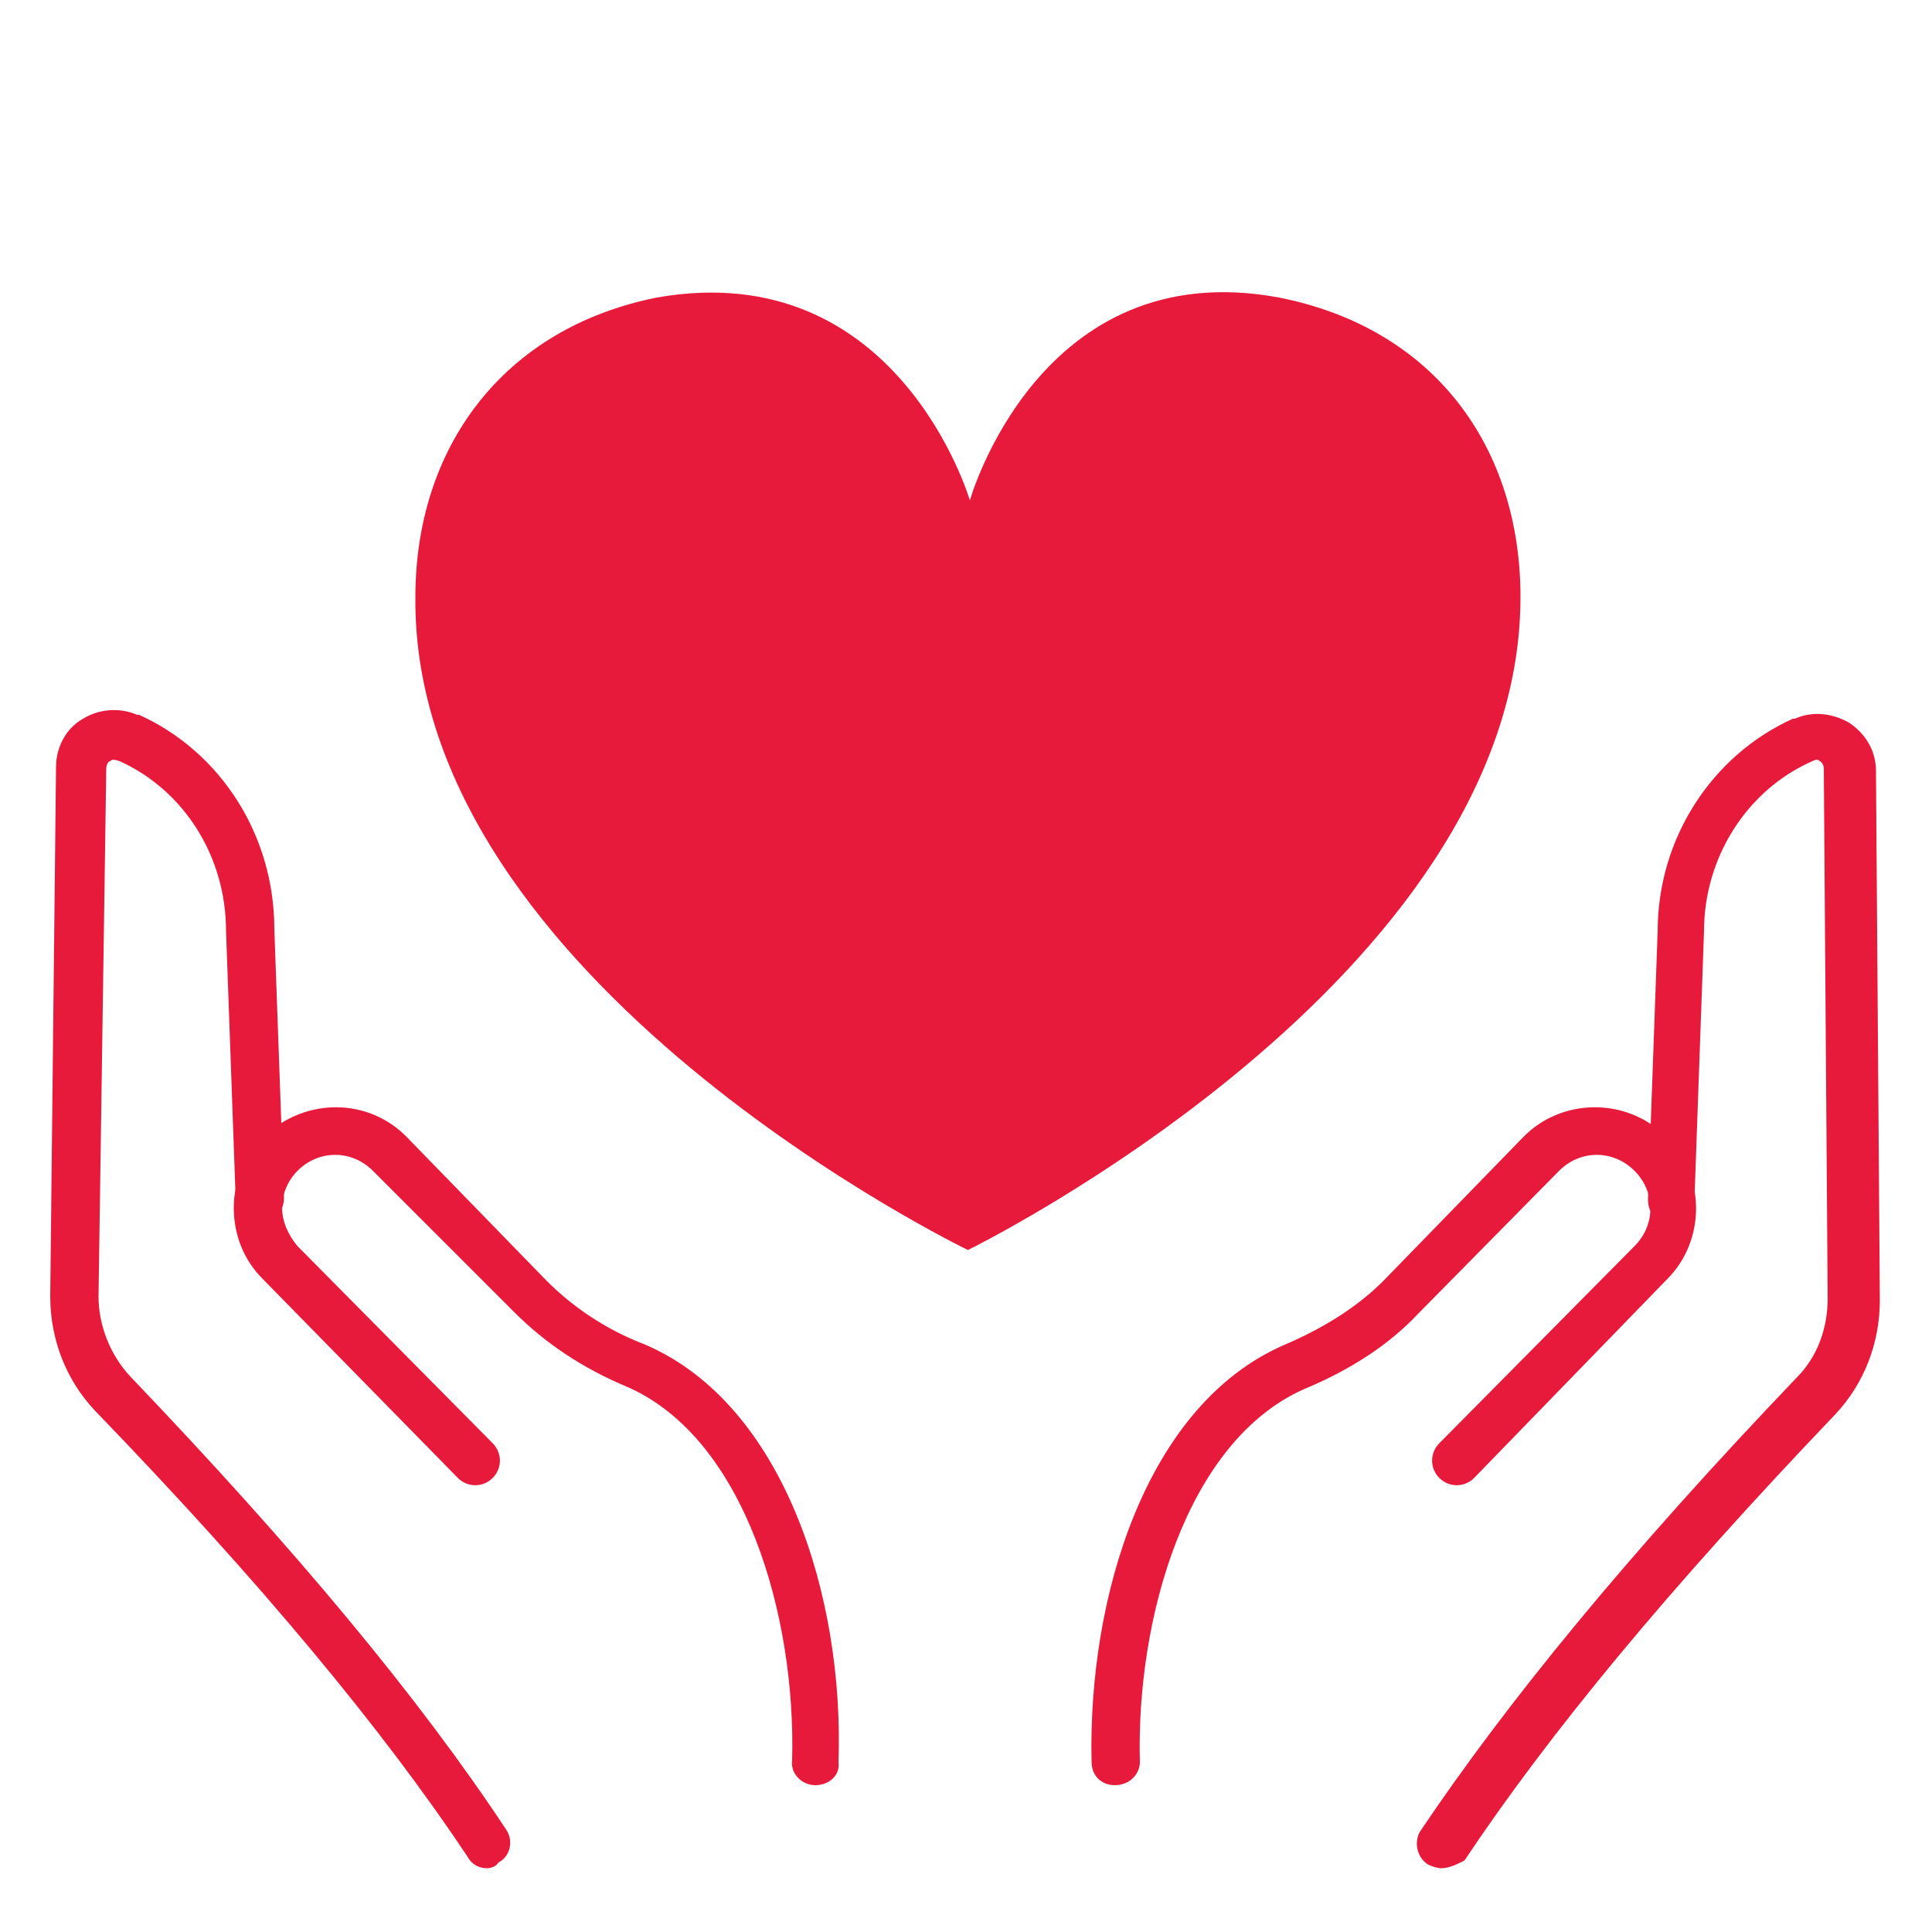 <?xml version="1.0" encoding="utf-8"?>
<!-- Generator: Adobe Illustrator 28.0.0, SVG Export Plug-In . SVG Version: 6.00 Build 0)  -->
<svg version="1.1" id="Layer_1" xmlns="http://www.w3.org/2000/svg" xmlns:xlink="http://www.w3.org/1999/xlink" x="0px" y="0px"
	 viewBox="0 0 100 100" style="enable-background:new 0 0 100 100;" xml:space="preserve">
<style type="text/css">
	.st0{fill:#E81A3B;}
</style>
<g id="Layer_2_00000145776577337798713520000011435255485902759096_">
	<g id="NP_Education">
		<g id="Hands_holding_heart">
			<path class="st0" d="M78.7,30.9c0-7.7-4.4-13.9-12.5-15.5c-12.4-2.3-16,10.5-16,10.5S46.5,13.2,34,15.4
				c-8,1.6-12.5,7.8-12.5,15.5c-0.2,19.9,28.6,33.8,28.6,33.8S78.7,50.7,78.7,30.9z"/>
		</g>
	</g>
</g>
<g>
	<g>
		<g>
			<path class="st0" d="M74.6,96.7c-0.2,0-0.5-0.1-0.7-0.2c-0.6-0.4-0.7-1.2-0.4-1.7C78,88.1,84.3,80.4,93,71.3
				c1.1-1.1,1.6-2.6,1.6-4.1l-0.2-27.4c0-0.3-0.2-0.4-0.2-0.4c-0.1-0.1-0.2-0.1-0.4,0c-3.4,1.5-5.6,5-5.6,8.8l-0.5,14
				c0,0.7-0.6,1.2-1.2,1.2l0,0c-0.7,0-1.2-0.6-1.2-1.3l0.5-13.9c0-4.8,2.8-9.1,7-11h0.1c0.9-0.4,1.9-0.3,2.8,0.2
				c0.9,0.6,1.4,1.5,1.4,2.5l0.2,27.4c0,2.2-0.8,4.3-2.3,5.9c-8.6,9-14.8,16.5-19.2,23.1C75.4,96.5,75,96.7,74.6,96.7z"/>
		</g>
		<g>
			<path class="st0" d="M57.7,92.4c-0.7,0-1.2-0.5-1.2-1.2c-0.2-8.5,2.8-18.5,10-21.6c2.1-0.9,3.8-2,5.1-3.3l7.2-7.4
				c2-2.1,5.4-2.1,7.4-0.1c2.1,2,2.1,5.4,0.1,7.4l-10,10.3c-0.5,0.5-1.3,0.5-1.8,0s-0.5-1.3,0-1.8l10.1-10.2c1.1-1.1,1.1-2.8,0-3.9
				s-2.8-1.1-3.9,0L73.4,68c-1.5,1.6-3.5,2.9-5.9,3.9c-6.1,2.7-8.7,11.9-8.5,19.3C59,91.8,58.5,92.4,57.7,92.4
				C57.8,92.4,57.7,92.4,57.7,92.4z"/>
		</g>
	</g>
	<g>
		<g>
			<path class="st0" d="M25.2,96.7c-0.4,0-0.8-0.2-1-0.6C19.8,89.5,13.5,81.9,4.9,73c-1.5-1.6-2.3-3.7-2.3-5.9l0.3-27.4
				c0-1,0.5-2,1.4-2.5c0.8-0.5,1.9-0.6,2.8-0.2h0.1c4.2,1.9,7,6.2,7,11.1L14.7,62c0,0.7-0.5,1.3-1.2,1.3s-1.3-0.5-1.3-1.2l-0.5-13.9
				c0-3.9-2.2-7.3-5.5-8.8c-0.3-0.1-0.4-0.1-0.5,0c-0.1,0-0.2,0.2-0.2,0.4L5.1,67.1c0,1.5,0.6,3,1.6,4.1c8.7,9.1,15,16.7,19.5,23.5
				c0.4,0.6,0.2,1.4-0.4,1.7C25.7,96.6,25.4,96.7,25.2,96.7z"/>
		</g>
		<g>
			<path class="st0" d="M42.2,92.4L42.2,92.4c-0.7,0-1.3-0.6-1.2-1.3c0.2-7.4-2.4-16.6-8.5-19.3c-2.4-1-4.3-2.3-5.9-3.9l-7.3-7.3
				c-1.1-1.1-2.8-1.1-3.9,0c-0.5,0.5-0.8,1.2-0.8,1.9s0.3,1.4,0.8,2l10.1,10.2c0.5,0.5,0.5,1.3,0,1.8s-1.3,0.5-1.8,0L13.6,66.2
				c-1-1-1.5-2.3-1.5-3.7s0.6-2.7,1.6-3.7c2.1-2,5.4-2,7.4,0.1l7.2,7.4c1.3,1.3,3,2.5,5.1,3.3c7.2,3.1,10.3,13.1,10,21.6
				C43.5,91.9,42.9,92.4,42.2,92.4z"/>
		</g>
	</g>
</g>
</svg>
